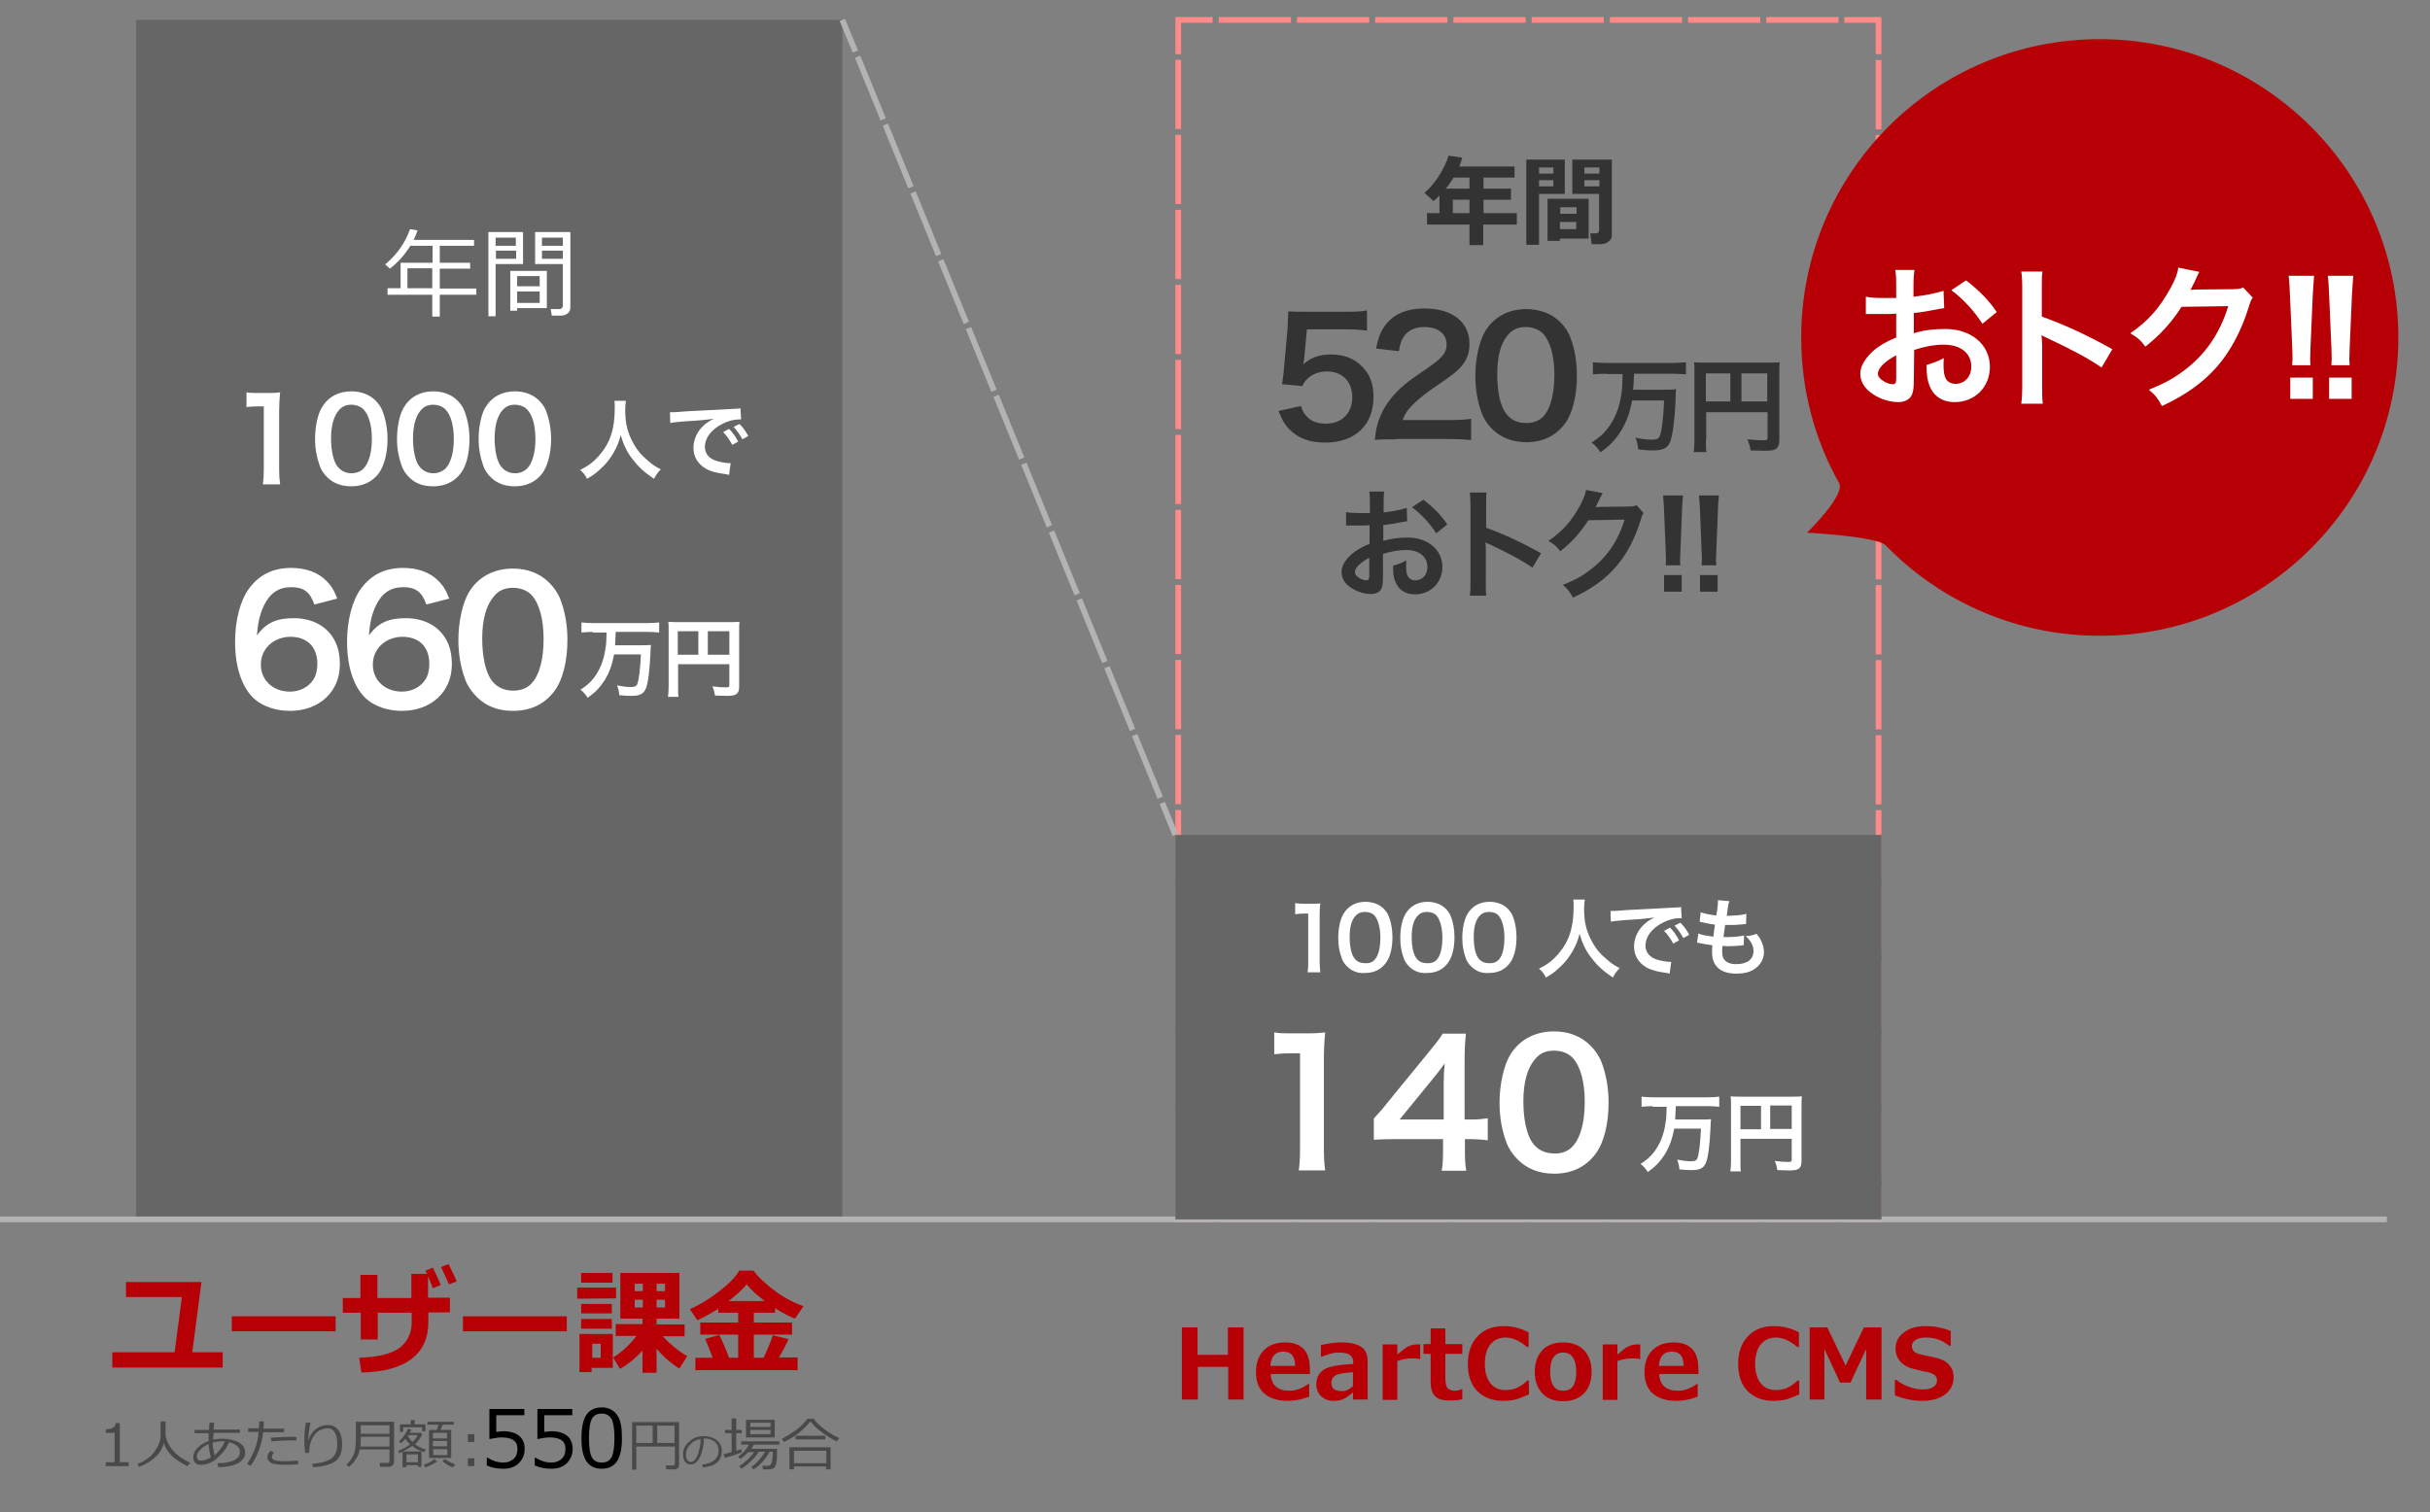 <?xml version="1.0" encoding="utf-8"?>
<!-- Generator: Adobe Illustrator 27.0.1, SVG Export Plug-In . SVG Version: 6.00 Build 0)  -->
<svg version="1.1" id="レイヤー_1" xmlns="http://www.w3.org/2000/svg" xmlns:xlink="http://www.w3.org/1999/xlink" x="0px"
	 y="0px" viewBox="0 0 744.3 463.3" style="enable-background:new 0 0 744.3 463.3;" xml:space="preserve">
<rect x="0" y="0" width="744.3" height="463.3" fill="#808080" stroke="none"/>
<style type="text/css">
	.st0{fill:#B60005;}
	.st1{fill:#494949;}
	.st2{fill:#666666;}
	.st3{fill:none;stroke:#FF8A8A;stroke-width:1.751;stroke-miterlimit:10;}
	.st4{fill:none;stroke:#FF8A8A;stroke-width:1.751;stroke-miterlimit:10;stroke-dasharray:22.116,1.843;}
	.st5{fill:none;stroke:#FF8A8A;stroke-width:1.751;stroke-miterlimit:10;stroke-dasharray:21.215,1.768;}
	.st6{fill:#FFFFFF;}
	.st7{fill:#333333;}
	.st8{fill:none;stroke:#B3B3B3;stroke-width:1.758;stroke-miterlimit:10;}
	.st9{fill:none;stroke:#B3B3B3;stroke-width:1.758;stroke-miterlimit:10;stroke-dasharray:20.719,1.727;}
	.st10{fill:none;}
</style>
<g>
	<path class="st0" d="M68.2,419H34.4v-4.7h19.1l2.2-16.9H38.6v-4.6h23.1l-2.8,21.5h9.3V419z"/>
	<path class="st0" d="M102.8,407.9H71v-4.6h31.8V407.9z"/>
	<path class="st0" d="M131.2,397.6h6.6v4.5h-6.6v3c0,4.9-1.7,8.6-5.2,11.3c-3.5,2.6-8.6,4-15.3,4.1l-0.7-4.5
		c6-0.2,10.2-1.3,12.6-3.2c2.3-1.9,3.5-4.5,3.5-7.6v-3h-10.4v8.2h-5.2v-8.2H105v-4.5h5.4v-7.1h5.2v7.1H126v-7.4h4.8
		c-0.2-0.4-0.4-0.8-0.5-1l2.3-0.9c0.9,1.8,1.7,3.6,2.4,5.3l-2.4,1c-0.3-0.8-0.8-2-1.5-3.7V397.6z M139.9,392.6l-2.4,0.9
		c-0.8-1.9-1.6-3.7-2.4-5.3l2.3-0.9C138.3,389.1,139.1,390.8,139.9,392.6z"/>
	<path class="st0" d="M173.6,407.9h-31.8v-4.6h31.8V407.9z"/>
	<path class="st0" d="M188.7,397.8l-11.9,0.1v-3.4l11.9,0V397.8z M187.7,419.1h-6.5v1.3h-3.7v-11.7h10.2V419.1z M187.6,393H178v-3
		h9.6V393z M187.4,402.4H178v-2.9h9.4V402.4z M187.4,407.1H178v-3h9.4V407.1z M184,416v-4.3h-2.6v4.3H184z M196.9,413.7
		c-2.1,2.3-4.4,4.2-7,5.7l-2.1-3.5c2.5-1.5,4.9-3.7,7.2-6.6h-6.4v-3.6h8.2V404h-6.8v-14h18.1v14h-7v1.8h8.6v3.6h-6.7
		c2.4,2.6,4.9,4.6,7.5,6.1l-2.4,3.8c-2.6-1.6-5-3.7-7-6.1v7.4h-4.3V413.7z M194.4,395.6h2.5v-2.3h-2.5V395.6z M196.9,398.2h-2.5v2.4
		h2.5V398.2z M201.1,395.6h2.6v-2.3h-2.6V395.6z M203.7,398.2h-2.6v2.4h2.6V398.2z"/>
	<path class="st0" d="M218.3,416c-0.9-2.4-1.7-4.3-2.3-5.8l4.3-1.2c1,1.9,2,4.3,3,7h2.8v-7.1h-11.6v-3.7h11.6v-3h-6.1v-1.2
		c-2.1,1.3-4.2,2.5-6.4,3.5l-2.3-3.4c2.8-1.2,5.8-3,8.9-5.4c3.1-2.4,5.2-4.5,6.2-6.4h4.4c0.6,0.9,1.8,2.2,3.7,3.9s3.7,3,5.5,4.1
		c1.8,1.1,3.9,2.1,6.1,2.9l-2.6,3.8c-1.9-0.7-3.9-1.8-6.1-3.2v1.4h-6.5v3h11.7v3.7h-11.7v7.1h3c1.4-3,2.3-5.3,2.8-6.9l4.8,1.2
		c-0.4,1.1-1.4,3-2.9,5.6h5.7v3.9h-31.3V416H218.3z M223.2,398.6h11c-2.4-1.8-4.2-3.5-5.5-5.1C227.3,395.2,225.4,396.9,223.2,398.6z
		"/>
</g>
<g>
	<path class="st0" d="M381,428.8h-4.8v-10h-9.3v10H362v-22.1h4.8v8.4h9.3v-8.4h4.8V428.8z"/>
	<path class="st0" d="M401.2,421h-12c0.2,3.4,2.1,5.1,5.8,5.1c1.9,0,3.8-0.7,5.8-2.1h0.2v3.9c-2.3,0.9-4.5,1.3-6.5,1.3
		c-3.2,0-5.6-0.8-7.3-2.3s-2.5-3.7-2.5-6.5c0-2.8,0.8-5.1,2.4-6.7c1.6-1.6,3.8-2.4,6.5-2.4c5.1,0,7.6,2.7,7.6,8.1V421z M396.7,418.5
		c0-2.9-1.2-4.4-3.6-4.4c-2.5,0-3.8,1.5-4,4.4H396.7z"/>
	<path class="st0" d="M418.9,428.8h-4.5v-2.2c-1.4,1.2-2.5,1.9-3.3,2.2c-0.9,0.3-1.8,0.4-2.7,0.4c-1.5,0-2.7-0.5-3.7-1.4
		s-1.5-2.2-1.5-3.7c0-1.9,0.7-3.4,2.2-4.4c1.4-1,4.5-1.6,9.1-1.8v-0.5c0-1.1-0.4-1.8-1.1-2.3s-1.9-0.7-3.6-0.7c-1.2,0-2.8,0.4-5,1.3
		h-0.2v-3.6c2.3-0.5,4.3-0.8,6.2-0.8c2.9,0,4.9,0.5,6.2,1.4c1.3,0.9,1.9,2.4,1.9,4.4V428.8z M414.4,424.7v-4.3
		c-2.9,0.2-4.8,0.6-5.5,1.1c-0.7,0.5-1.1,1.2-1.1,2.1c0,1,0.3,1.6,0.8,2s1.3,0.6,2.4,0.6C412.2,426.3,413.3,425.7,414.4,424.7z"/>
	<path class="st0" d="M434.9,416.4h-0.1c-0.6-0.2-1.4-0.2-2.4-0.2c-1.6,0-3.1,0.3-4.4,0.8v11.9h-4.5v-17h4.5v3.1
		c1.4-1.2,2.5-2.1,3.4-2.5c0.9-0.4,1.8-0.6,2.6-0.6c0.2,0,0.5,0,1,0V416.4z"/>
	<path class="st0" d="M447.9,428.7c-1.2,0.3-2.5,0.4-3.9,0.4c-2,0-3.5-0.4-4.4-1.3c-0.9-0.9-1.4-2.3-1.4-4.2v-8.8H436v-3h2.2v-4.8
		h4.5v4.8h5.2v3h-5.2v7c0,1.8,0.2,3,0.7,3.5s1.2,0.8,2.3,0.8c0.7,0,1.4-0.2,2.1-0.5h0.1V428.7z"/>
	<path class="st0" d="M468.1,427.3c-1.9,0.8-3.3,1.4-4.4,1.6s-2.1,0.3-3.2,0.3c-3.4,0-6-1-8-3s-2.9-4.8-2.9-8.4c0-3.5,1-6.3,3-8.4
		c2-2.1,4.6-3.1,8-3.1c2.6,0,5.1,0.6,7.6,1.9v4.5h-0.5c-2.3-2-4.5-2.9-6.5-2.9c-2,0-3.5,0.7-4.7,2.1c-1.1,1.4-1.7,3.4-1.7,6
		c0,2.5,0.6,4.5,1.7,5.9s2.7,2.1,4.7,2.1c1,0,2-0.2,3-0.5c1-0.4,2.2-1.1,3.6-2.4h0.5V427.3z"/>
	<path class="st0" d="M478.8,429.3c-2.8,0-4.9-0.8-6.4-2.4c-1.5-1.6-2.3-3.8-2.3-6.6c0-2.8,0.8-5,2.3-6.6c1.5-1.6,3.7-2.4,6.4-2.4
		c2.7,0,4.9,0.8,6.4,2.4c1.5,1.6,2.3,3.8,2.3,6.6c0,2.8-0.8,5-2.3,6.6C483.6,428.5,481.5,429.3,478.8,429.3z M478.8,414.4
		c-2.7,0-4,2-4,5.9c0,3.9,1.4,5.8,4.1,5.8c2.6,0,3.9-1.9,3.9-5.8C482.8,416.4,481.4,414.4,478.8,414.4z"/>
	<path class="st0" d="M502.3,416.4h-0.1c-0.6-0.2-1.4-0.2-2.4-0.2c-1.6,0-3.1,0.3-4.4,0.8v11.9h-4.5v-17h4.5v3.1
		c1.4-1.2,2.5-2.1,3.4-2.5c0.9-0.4,1.8-0.6,2.6-0.6c0.2,0,0.5,0,1,0V416.4z"/>
	<path class="st0" d="M520.2,421h-12c0.2,3.4,2.1,5.1,5.8,5.1c1.9,0,3.8-0.7,5.8-2.1h0.2v3.9c-2.3,0.9-4.5,1.3-6.5,1.3
		c-3.2,0-5.6-0.8-7.3-2.3s-2.5-3.7-2.5-6.5c0-2.8,0.8-5.1,2.4-6.7c1.6-1.6,3.8-2.4,6.5-2.4c5.1,0,7.6,2.7,7.6,8.1V421z M515.7,418.5
		c0-2.9-1.2-4.4-3.6-4.4c-2.5,0-3.8,1.5-4,4.4H515.7z"/>
	<path class="st0" d="M550.9,427.3c-1.9,0.8-3.3,1.4-4.4,1.6s-2.1,0.3-3.2,0.3c-3.4,0-6-1-8-3s-2.9-4.8-2.9-8.4c0-3.5,1-6.3,3-8.4
		c2-2.1,4.6-3.1,8-3.1c2.6,0,5.1,0.6,7.6,1.9v4.5h-0.5c-2.3-2-4.5-2.9-6.5-2.9c-2,0-3.5,0.7-4.7,2.1c-1.1,1.4-1.7,3.4-1.7,6
		c0,2.5,0.6,4.5,1.7,5.9s2.7,2.1,4.7,2.1c1,0,2-0.2,3-0.5c1-0.4,2.2-1.1,3.6-2.4h0.5V427.3z"/>
	<path class="st0" d="M576.4,428.8h-4.8v-15.5l-4.8,10.3h-3.2l-4.8-10.3v15.5h-4.5v-22.1h5.4l5.6,11.7l5.6-11.7h5.4V428.8z"/>
	<path class="st0" d="M580.4,427.5v-4.7h0.5c1.1,0.9,2.4,1.6,3.8,2.1c1.4,0.5,2.8,0.8,4.1,0.8c1.4,0,2.5-0.2,3.3-0.7s1.2-1.2,1.2-2
		c0-0.7-0.2-1.2-0.6-1.6c-0.4-0.4-1.1-0.7-2.2-1c-0.8-0.1-2.1-0.4-4-0.9c-1.9-0.4-3.4-1.2-4.4-2.3c-1-1.1-1.5-2.5-1.5-4.1
		c0-2,0.9-3.6,2.6-4.9s3.9-1.9,6.6-1.9c2.7,0,5.3,0.5,7.7,1.5v4.5h-0.5c-2.1-1.7-4.4-2.5-7.1-2.5c-1.3,0-2.3,0.2-3.1,0.7
		s-1.2,1.1-1.2,1.9c0,0.7,0.2,1.2,0.7,1.7s1.3,0.7,2.4,1c1.1,0.2,2.4,0.5,3.8,0.8c1.4,0.3,2.4,0.7,3.1,1.1s1.2,0.9,1.6,1.4
		c0.4,0.5,0.7,1,0.9,1.6c0.2,0.6,0.3,1.3,0.3,2c0,2.1-0.9,3.9-2.6,5.2s-4.1,2-7,2C585.9,429.2,583.1,428.6,580.4,427.5z"/>
</g>
<g>
	<path class="st1" d="M39.4,449.2h-7V448h2.7v-9h-2.7v-1.1c1.1,0,1.8-0.2,2.3-0.5c0.5-0.3,0.7-0.8,0.8-1.4h1.2v12h2.7V449.2z"/>
	<path class="st1" d="M50.2,442.1c-0.5,1.8-1.4,3.3-2.8,4.5s-3,2.2-4.8,2.8l-0.5-0.9c2.4-0.9,4.2-2.2,5.3-3.9
		c1.2-1.6,1.8-3.3,1.8-4.9v-4.2h1.5v4.3c0.2,1.2,0.7,2.4,1.5,3.6c0.8,1.2,1.9,2.3,3.1,3.1s2.3,1.4,3,1.7l-0.9,1
		c-1.9-0.9-3.5-2-4.8-3.2C51.5,444.9,50.6,443.5,50.2,442.1z"/>
	<path class="st1" d="M66.8,449.3l-0.2-1c2.2,0,3.9-0.3,5.1-0.9c1.2-0.6,1.8-1.5,1.8-2.6c0-0.7-0.3-1.3-0.9-1.8
		c-0.6-0.5-1.4-0.9-2.4-1.1c-0.8,1.8-2,3.4-3.6,4.8c-1.6,1.4-3.3,2.1-5,2.1c-0.8,0-1.4-0.2-1.8-0.6c-0.4-0.4-0.6-1-0.6-1.7
		c0-1,0.4-2,1.3-2.9c0.9-0.9,2-1.6,3.4-2.1c0-0.4,0-0.8,0-1.2c0-0.4,0-0.8,0-1.2h-4.3v-1h4.4c0.1-0.8,0.1-1.5,0.2-2.2l1.4,0
		c-0.1,0.6-0.1,1.3-0.2,2.1h8.1v1h-8.1c0,0.6-0.1,1.2-0.1,1.7l0,0.4c0.9-0.2,1.8-0.3,2.8-0.3c2,0,3.7,0.4,5,1.1c1.3,0.7,2,1.8,2,3.1
		c0,1.4-0.7,2.5-2.2,3.3c-1.5,0.8-3.4,1.2-5.6,1.2H66.8z M63.9,442.4c-0.9,0.4-1.8,1-2.5,1.7c-0.7,0.7-1.1,1.4-1.1,2
		c0,1,0.4,1.4,1.3,1.4c0.9,0,1.9-0.3,3-1C64.3,445.5,64,444.1,63.9,442.4z M68.9,441.6c-0.3,0-0.6,0-0.9,0c-1,0-1.9,0.1-2.9,0.4
		c0.1,1.4,0.3,2.7,0.6,3.9C67,444.8,68.1,443.4,68.9,441.6z"/>
	<path class="st1" d="M80.8,435.6c0,0.6,0,1.3-0.1,2.1h6.3v1.1h-6.4c-0.2,2-0.7,4.1-1.5,6c-0.8,2-1.6,3.4-2.4,4.3l-1-0.6
		c0.8-1.1,1.6-2.6,2.3-4.4c0.7-1.8,1.1-3.6,1.2-5.4h-3.2v-1.1h3.3c0-0.7,0.1-1.4,0.1-2.1H80.8z M91.3,448.6
		c-0.9,0.1-2.2,0.2-3.8,0.2c-1.3,0-2.4-0.1-3.1-0.2c-0.8-0.1-1.4-0.3-1.8-0.7c-0.4-0.4-0.7-0.8-0.7-1.3c0-0.8,0.3-1.5,1-2.1l1,0.5
		c-0.4,0.5-0.6,1-0.6,1.5c0,0.3,0.2,0.6,0.6,0.8c0.4,0.2,1.5,0.4,3.4,0.4c1.4,0,2.7-0.1,4-0.2L91.3,448.6z M90.8,440.3l0,1
		c-0.3,0-0.5,0-0.8,0c-2.1,0-4.4,0.1-6.9,0.3l-0.1-1.1c2.3-0.2,4.5-0.3,6.8-0.3C90.2,440.3,90.5,440.3,90.8,440.3z"/>
	<path class="st1" d="M95.9,449.5l-0.3-1c2.5-0.2,4.4-0.7,5.7-1.5c1.3-0.8,2-2.4,2-4.6c0-1.6-0.3-2.8-0.8-3.6
		c-0.5-0.8-1.2-1.2-2.1-1.2c-0.8,0-1.7,0.3-2.6,0.7c-0.9,0.5-1.6,1.3-2.2,2.5c-0.6,1.2-0.9,2.6-0.9,4.3l-1.2,0.1
		c-0.2-1.2-0.3-2.6-0.3-4.1c0-1.9,0.2-3.7,0.5-5.3l1.4,0.1c-0.4,1.9-0.6,3.7-0.7,5.3h0.1c0.4-1.4,1.2-2.6,2.3-3.4s2.3-1.2,3.6-1.2
		c1.3,0,2.4,0.5,3.2,1.5c0.8,1,1.2,2.5,1.2,4.4c0,2.5-0.7,4.2-2.2,5.3C101,448.8,98.8,449.4,95.9,449.5z"/>
	<path class="st1" d="M119.1,449.4h-2.7l-0.1-1.2h2.3c0.5,0,0.7-0.2,0.7-0.6v-3.5h-9.1c-0.4,2-1.5,3.8-3.3,5.3l-0.8-0.7
		c0.9-0.7,1.6-1.7,2.1-2.8c0.6-1.2,0.8-2.7,0.8-4.7v-5.6h11.7v12.4c0,0.4-0.2,0.7-0.5,1S119.5,449.4,119.1,449.4z M119.3,443.1v-2.9
		h-8.8v0.9c0,0.8,0,1.5-0.1,2.1H119.3z M119.3,439.3v-2.6h-8.8v2.6H119.3z"/>
	<path class="st1" d="M128,448.9h-3.5v0.6h-1.2v-4.7c-0.4,0.2-0.7,0.3-0.9,0.4l-0.5-0.7c1.5-0.5,2.7-1.2,3.7-2
		c-0.6-0.5-1.1-1.1-1.4-1.7c-0.5,0.6-0.9,1-1.4,1.4l-0.6-0.6c1.4-1.3,2.3-2.6,2.7-3.8l1.1,0.2c-0.1,0.3-0.3,0.6-0.5,1h3.4l0.4,0.4
		c-0.4,1.1-1.2,2.2-2.2,3.1c1,0.7,2.1,1.3,3.4,1.6l-0.6,0.8c-1.4-0.4-2.6-1-3.6-1.9c-0.8,0.6-1.9,1.2-3,1.7h5.8v4.7H128V448.9z
		 M129.3,438.6v-1.3h-5.8v1.4h-1v-2.3h3.3v-1.3h1.2v1.3h3.3v2.1H129.3z M124.5,448h3.5v-2.4h-3.5V448z M126.4,441.8
		c0.7-0.7,1.2-1.4,1.5-2.1H125l-0.1,0.2C125.2,440.5,125.7,441.2,126.4,441.8z M130.3,449.6l-0.5-0.8c1.2-0.4,2.3-1,3.3-1.8l0.8,0.8
		C132.8,448.5,131.6,449.1,130.3,449.6z M131.4,446.7v-8.6h2.4l0.5-1.6h-3.4v-0.9h8.1v0.9h-3.4l-0.7,1.6h3.3v8.6H131.4z
		 M132.6,440.7h4.3V439h-4.3V440.7z M132.6,443.1h4.3v-1.6h-4.3V443.1z M137,444h-4.3v1.8h4.3V444z M138.7,449.6
		c-0.9-0.3-1.9-0.9-3.2-1.9l0.8-0.7c0.8,0.6,1.8,1.2,3.2,1.7L138.7,449.6z"/>
	<path class="st1" d="M145.3,441.8h-2v-2.4h2V441.8z M145.3,449.2h-2v-2.4h2V449.2z"/>
	<path d="M149.1,449v-2.4h0.2c1.6,1,3.2,1.5,4.9,1.5c1.3,0,2.3-0.4,3.1-1.1c0.8-0.7,1.2-1.8,1.2-3.1c0-2.4-1.6-3.5-4.9-3.5
		c-0.9,0-2.2,0.2-3.7,0.5v-9.2h10.7v1.9H152v5.1c1.1-0.1,1.8-0.2,2.1-0.2c2.1,0,3.8,0.5,4.9,1.4s1.7,2.3,1.7,4
		c0,1.8-0.6,3.2-1.8,4.4s-2.8,1.7-4.7,1.7C152.3,450,150.6,449.7,149.1,449z"/>
	<path d="M163.8,449v-2.4h0.2c1.6,1,3.2,1.5,4.9,1.5c1.3,0,2.3-0.4,3.1-1.1c0.8-0.7,1.2-1.8,1.2-3.1c0-2.4-1.6-3.5-4.9-3.5
		c-0.9,0-2.2,0.2-3.7,0.5v-9.2h10.7v1.9h-8.6v5.1c1.1-0.1,1.8-0.2,2.1-0.2c2.1,0,3.8,0.5,4.9,1.4s1.7,2.3,1.7,4
		c0,1.8-0.6,3.2-1.8,4.4s-2.8,1.7-4.7,1.7C167.1,450,165.4,449.7,163.8,449z"/>
	<path d="M184.3,450c-2.1,0-3.7-0.8-4.7-2.3c-1-1.5-1.5-3.9-1.5-7.1c0-3.2,0.5-5.6,1.5-7.1c1-1.5,2.6-2.3,4.7-2.3
		c2.1,0,3.6,0.8,4.7,2.3s1.5,3.9,1.5,7.1c0,3.2-0.5,5.6-1.5,7.1S186.4,450,184.3,450z M184.3,433.1c-1.4,0-2.4,0.5-3,1.6
		c-0.6,1.1-0.9,3.1-0.9,5.9c0,2.9,0.3,4.8,0.9,5.9c0.6,1.1,1.6,1.6,3,1.6c1.4,0,2.4-0.5,3-1.6c0.6-1.1,0.9-3.1,0.9-5.9
		c0-2.8-0.3-4.8-0.9-5.9C186.6,433.6,185.6,433.1,184.3,433.1z"/>
	<path class="st1" d="M206.5,443.2h-11.6v7.1h-1.3v-14.6h14.4v13.1c0,0.4-0.1,0.8-0.4,1c-0.3,0.3-0.7,0.4-1.1,0.4h-2.4l-0.2-1.2h2.1
		c0.5,0,0.7-0.2,0.7-0.7V443.2z M194.9,442.1h5v-5.3h-5V442.1z M201.3,442.1h5.3v-5.3h-5.3V442.1z"/>
	<path class="st1" d="M215.3,449.6l-0.2-0.9c1.4-0.1,2.5-0.5,3.5-1.2c1-0.7,1.5-1.7,1.5-3c0-1.2-0.4-2.1-1.2-2.8
		c-0.8-0.6-1.9-1-3.3-1c0,2.3-0.5,4.2-1.2,5.7s-1.7,2.3-2.9,2.3c-0.7,0-1.3-0.3-1.7-0.9c-0.4-0.6-0.6-1.4-0.6-2.2
		c0-1.5,0.6-2.8,1.9-3.9c1.3-1.2,2.7-1.7,4.4-1.7c1.6,0,2.9,0.4,4,1.2c1,0.8,1.6,1.9,1.6,3.3c0,1.6-0.5,2.8-1.6,3.7
		S217,449.4,215.3,449.6z M214.6,440.9c-1.2,0.2-2.3,0.7-3.2,1.7c-0.9,0.9-1.3,2-1.3,3.1c0,0.6,0.1,1.1,0.4,1.6
		c0.3,0.4,0.6,0.6,1.1,0.6c0.8,0,1.5-0.7,2.1-2.2C214.2,444.2,214.6,442.6,214.6,440.9z"/>
	<path class="st1" d="M222,446.7l-0.4-1.2c0.6-0.1,1.4-0.3,2.5-0.6v-5.8h-2v-1h2v-3.5h1.4v3.5h1.7v1h-1.7v5.4
		c0.7-0.2,1.2-0.4,1.6-0.5l0.1,0.9C226.6,445.3,224.8,445.9,222,446.7z M227.1,450l-0.7-0.8c1.9-1.2,3.4-2.6,4.6-4.3h-1.8
		c-0.7,0.8-1.6,1.5-2.5,2.1l-0.6-0.7c1.5-1.1,2.6-2.3,3.3-3.7H227v-1h11.7v1h-7.8c-0.2,0.5-0.5,0.9-0.8,1.3h7.9v0.6
		c0,1.4,0,2.4-0.1,3c-0.1,0.8-0.3,1.4-0.5,1.8c-0.1,0.2-0.3,0.5-0.6,0.6s-0.6,0.3-1,0.3c-0.1,0-0.8,0-2.1,0l-0.2-1.1h1.5
		c0.4,0,0.7-0.1,0.9-0.3c0.3-0.2,0.5-0.6,0.6-1.3s0.2-1.5,0.2-2.5v-0.2h-1c-1.2,2.3-2.8,4.1-4.9,5.4l-0.7-0.7
		c1.8-1.3,3.2-2.9,4.2-4.7h-1.9c-0.6,1-1.4,2-2.4,2.9C229,448.7,228,449.4,227.1,450z M228.5,440.4v-5.4h8.8v5.4H228.5z
		 M229.8,437.2h6.2v-1.3h-6.2V437.2z M236,438.1h-6.2v1.3h6.2V438.1z"/>
	<path class="st1" d="M256.3,441.6c-1.2-0.5-2.6-1.4-4.2-2.5s-2.9-2.4-3.9-3.6c-0.8,1.1-2,2.3-3.5,3.5c-1.5,1.2-3.1,2.1-4.6,2.8
		l-0.6-1c1.5-0.7,3-1.7,4.5-2.8s2.5-2.3,3.3-3.3h1.9c0.9,1.2,2.2,2.4,3.7,3.5c1.5,1.1,3,1.9,4.2,2.4L256.3,441.6z M253.1,449.3h-9.9
		v0.9h-1.4v-6.8h12.6v6.8h-1.4V449.3z M243.2,448.3h9.9v-3.8h-9.9V448.3z M252.8,441h-9.1v-1.1h9.1V441z"/>
</g>
<rect x="41.7" y="6.1" class="st2" width="216.3" height="367.5"/>
<g>
	<g>
		<polyline class="st3" points="575.4,363.1 575.4,373.6 564.9,373.6 		"/>
		<line class="st4" x1="563.1" y1="373.6" x2="372.3" y2="373.6"/>
		<polyline class="st3" points="371.4,373.6 360.9,373.6 360.9,363.1 		"/>
		<line class="st5" x1="360.9" y1="361.3" x2="360.9" y2="17.5"/>
		<polyline class="st3" points="360.9,16.6 360.9,6.1 371.4,6.1 		"/>
		<line class="st4" x1="373.3" y1="6.1" x2="564" y2="6.1"/>
		<polyline class="st3" points="564.9,6.1 575.4,6.1 575.4,16.6 		"/>
		<line class="st5" x1="575.4" y1="18.4" x2="575.4" y2="362.2"/>
	</g>
</g>
<g>
	<path class="st6" d="M80.5,148.5c0.2-1.4,0.3-2.7,0.3-4.6v-19.4h-1.7c-1.3,0-2.3,0.1-3.6,0.2v-4.5c1.1,0.2,1.9,0.2,3.5,0.2h3.2
		c1.8,0,2.3,0,3.6-0.2c-0.2,2.1-0.3,3.7-0.3,5.8v17.8c0,1.9,0.1,3.1,0.3,4.6H80.5z"/>
	<path class="st6" d="M100.2,146.2c-1.1-1.1-1.9-2.3-2.3-3.6c-0.9-2.5-1.4-5.2-1.4-8.1c0-3.7,0.8-7.6,2.1-9.7c1.9-3.2,5.1-4.9,9-4.9
		c3,0,5.6,1,7.4,2.8c1.1,1.1,1.9,2.3,2.3,3.6c0.9,2.5,1.4,5.3,1.4,8.2c0,4.3-1,8.1-2.6,10.4c-2,2.7-4.9,4.1-8.5,4.1
		C104.6,149,102.1,148.1,100.2,146.2z M111.4,143.5c1.6-1.7,2.5-4.9,2.5-9c0-4.1-0.9-7.3-2.5-9c-0.8-0.9-2.3-1.5-3.8-1.5
		c-1.7,0-2.9,0.6-3.9,1.8c-1.5,1.8-2.3,4.7-2.3,8.5c0,3.7,0.7,6.8,1.8,8.4c1.1,1.5,2.6,2.3,4.5,2.3
		C109.2,145,110.6,144.4,111.4,143.5z"/>
	<path class="st6" d="M125.3,146.2c-1.1-1.1-1.9-2.3-2.3-3.6c-0.9-2.5-1.4-5.2-1.4-8.1c0-3.7,0.8-7.6,2.1-9.7c1.9-3.2,5.1-4.9,9-4.9
		c3,0,5.6,1,7.4,2.8c1.1,1.1,1.9,2.3,2.3,3.6c0.9,2.5,1.4,5.3,1.4,8.2c0,4.3-0.9,8.1-2.6,10.4c-2,2.7-4.9,4.1-8.5,4.1
		C129.6,149,127.1,148.1,125.3,146.2z M136.5,143.5c1.6-1.7,2.5-4.9,2.5-9c0-4.1-0.9-7.3-2.5-9c-0.8-0.9-2.3-1.5-3.8-1.5
		c-1.7,0-2.9,0.6-3.9,1.8c-1.5,1.8-2.3,4.7-2.3,8.5c0,3.7,0.7,6.8,1.8,8.4c1.1,1.5,2.6,2.3,4.5,2.3
		C134.2,145,135.6,144.4,136.5,143.5z"/>
	<path class="st6" d="M150.3,146.2c-1.1-1.1-1.9-2.3-2.3-3.6c-0.9-2.5-1.4-5.2-1.4-8.1c0-3.7,0.8-7.6,2.1-9.7c1.9-3.2,5.1-4.9,9-4.9
		c3,0,5.6,1,7.4,2.8c1.1,1.1,1.9,2.3,2.3,3.6c0.9,2.5,1.4,5.3,1.4,8.2c0,4.3-1,8.1-2.6,10.4c-2,2.7-4.9,4.1-8.5,4.1
		C154.7,149,152.2,148.1,150.3,146.2z M161.5,143.5c1.6-1.7,2.5-4.9,2.5-9c0-4.1-0.9-7.3-2.5-9c-0.8-0.9-2.3-1.5-3.8-1.5
		c-1.7,0-2.9,0.6-3.9,1.8c-1.5,1.8-2.3,4.7-2.3,8.5c0,3.7,0.7,6.8,1.8,8.4c1.1,1.5,2.6,2.3,4.5,2.3
		C159.3,145,160.6,144.4,161.5,143.5z"/>
	<path class="st6" d="M191.7,122.9c-0.1,0.4-0.2,1.8-0.2,2.7c0,4.2,0.7,7,2.6,10.4c1.1,2,2.3,3.4,4.2,5c1.6,1.4,2.3,1.9,4.1,2.8
		c-1,1-1.4,1.7-2.1,2.9c-3.2-2.2-4.8-3.7-6.7-6.2c-1.6-2.1-2.6-4.2-3.5-7.2c-0.5,2.1-1,3.3-2.1,5.3c-1.1,1.9-2.2,3.4-4.1,5.1
		c-1.4,1.3-2.2,1.9-4.1,3c-0.6-1.2-1.1-1.9-2.1-2.7c2.7-1.4,4.1-2.5,5.8-4.4c3.4-3.9,4.8-8.2,4.8-14.6c0-1,0-1.5-0.1-2.2H191.7z"/>
	<path class="st6" d="M205.2,126.3c0.6,0,0.9,0,1,0c0.5,0,0.5,0,4.4-0.3c1.9-0.1,6.4-0.3,13.5-0.7c2.2-0.1,2.3-0.1,2.7-0.2l0.2,3.4
		c-0.3,0-0.3,0-0.6,0c-1.6,0-3.5,0.5-5.2,1.4c-3.4,1.7-5.3,4.4-5.3,7c0,2.1,1.3,3.6,3.5,4.3c1.3,0.4,3,0.7,3.9,0.7c0,0,0.3,0,0.5,0
		l-0.5,3.6c-0.3-0.1-0.4-0.1-0.9-0.2c-2.9-0.4-4.6-0.8-6.2-1.7c-2.4-1.4-3.8-3.6-3.8-6.4c0-2.2,0.9-4.5,2.5-6.2c1-1.1,2-1.8,3.7-2.7
		c-2.1,0.3-3.8,0.5-8.9,0.8c-2.3,0.2-3.6,0.3-4.4,0.5L205.2,126.3z M223.3,131.4c1.2,1.2,1.9,2.2,2.8,3.9l-1.8,1
		c-0.9-1.6-1.6-2.7-2.8-3.9L223.3,131.4z M227.4,134.6c-0.8-1.5-1.7-2.7-2.7-3.8l1.8-0.9c1.2,1.2,1.9,2.2,2.7,3.7L227.4,134.6z"/>
	<path class="st6" d="M96.3,185.2c-1.4-3.9-3.3-5.3-7.1-5.3s-6.5,1.8-8.3,5.5c-1.3,2.7-1.9,5.3-2.2,9.3c2.8-3.9,6-5.3,11.3-5.3
		c5.4,0,9.9,2.3,12.2,6.3c1.3,2.1,1.9,4.8,1.9,7.9c0,8.3-6.3,14.2-15.3,14.2c-4.2,0-8.1-1.3-10.7-3.5c-3.9-3.4-6.1-9.7-6.1-17.7
		c0-6.5,1.6-12.7,4.3-16.3c3.1-4.2,7.3-6.3,12.9-6.3c4.5,0,8.3,1.4,10.8,4c1.4,1.4,2.2,2.6,3.3,5.4L96.3,185.2z M79.9,203.6
		c0,4.8,3.7,8.3,8.9,8.3c3.1,0,5.7-1.4,7.2-3.7c0.8-1.2,1.2-3,1.2-4.8c0-5.2-3.1-8.3-8.3-8.3C83.7,195.2,79.9,198.8,79.9,203.6z"/>
	<path class="st6" d="M130.6,185.2c-1.4-3.9-3.3-5.3-7.1-5.3s-6.5,1.8-8.3,5.5c-1.3,2.7-1.9,5.3-2.2,9.3c2.8-3.9,6-5.3,11.3-5.3
		c5.4,0,9.9,2.3,12.2,6.3c1.3,2.1,1.9,4.8,1.9,7.9c0,8.3-6.3,14.2-15.3,14.2c-4.2,0-8.1-1.3-10.7-3.5c-3.9-3.4-6.1-9.7-6.1-17.7
		c0-6.5,1.6-12.7,4.3-16.3c3.1-4.2,7.3-6.3,12.9-6.3c4.5,0,8.3,1.4,10.8,4c1.4,1.4,2.2,2.6,3.3,5.4L130.6,185.2z M114.2,203.6
		c0,4.8,3.7,8.3,8.9,8.3c3.1,0,5.7-1.4,7.2-3.7c0.8-1.2,1.2-3,1.2-4.8c0-5.2-3.1-8.3-8.3-8.3C118,195.2,114.2,198.8,114.2,203.6z"/>
	<path class="st6" d="M146,213.5c-1.6-1.6-2.8-3.4-3.5-5.3c-1.4-3.7-2.1-7.9-2.1-12.1c0-5.6,1.3-11.4,3.2-14.6
		c2.8-4.7,7.6-7.3,13.5-7.3c4.5,0,8.3,1.5,11.1,4.3c1.6,1.6,2.8,3.4,3.5,5.3c1.4,3.7,2.1,7.9,2.1,12.2c0,6.5-1.4,12.2-3.9,15.6
		c-3,4.1-7.3,6.2-12.8,6.2C152.5,217.8,148.8,216.3,146,213.5z M162.8,209.4c2.4-2.5,3.7-7.4,3.7-13.6c0-6.1-1.3-10.9-3.7-13.5
		c-1.3-1.4-3.4-2.2-5.7-2.2c-2.5,0-4.4,0.8-5.9,2.7c-2.3,2.7-3.5,7.1-3.5,12.8c0,5.5,1,10.1,2.7,12.6c1.6,2.3,3.9,3.4,6.8,3.4
		C159.4,211.6,161.5,210.9,162.8,209.4z"/>
	<path class="st6" d="M181.5,193.6c-1.2,0-2.3,0.1-3.4,0.2v-3.1c1,0.1,2.1,0.2,3.4,0.2h17c1.3,0,2.3-0.1,3.4-0.2v3.1
		c-1-0.1-2.2-0.2-3.4-0.2h-9.9c-0.1,2.1-0.1,2.6-0.2,4.1h7.6c1.6,0,2.6,0,3.4-0.1c-0.1,0.6-0.1,0.6-0.2,3c-0.2,4.6-0.7,8.8-1.4,10.4
		c-0.7,1.6-1.8,2.2-4.4,2.2c-0.9,0-1.4,0-3.7-0.2c-0.1-1.2-0.3-2-0.7-3c1.5,0.3,3.1,0.5,4.1,0.5c1.3,0,1.8-0.2,2.1-0.9
		c0.5-1.3,0.9-4.5,1.1-9.1h-8.2c-0.6,3.1-1.4,5.5-2.9,7.9c-1.4,2.2-2.8,3.7-5.2,5.4c-0.6-1-1.3-1.8-2.2-2.5c1.9-1.2,2.9-2.1,4.1-3.6
		c1.8-2.4,3-5.2,3.5-8.7c0.3-1.7,0.3-2,0.4-5.2H181.5z"/>
	<path class="st6" d="M207.7,210.4c0,1.7,0,2.5,0.1,3.1h-3.2c0.1-0.8,0.2-1.8,0.2-3.2v-17.3c0-1.1,0-1.8-0.1-2.5
		c0.8,0.1,1.5,0.1,2.9,0.1h16c1.5,0,2.2,0,2.9-0.1c-0.1,0.8-0.1,1.5-0.1,2.9v16.9c0,1.3-0.3,2.1-1.1,2.5c-0.5,0.3-1.3,0.4-2.8,0.4
		c-1,0-2.5-0.1-3.5-0.1c-0.2-1-0.3-1.8-0.8-2.8c1.7,0.2,3.1,0.3,4,0.3c1,0,1.2-0.1,1.2-0.7v-6.4h-15.7V210.4z M213.9,193.4h-6.3v7.2
		h6.3V193.4z M223.4,200.6v-7.2h-6.6v7.2H223.4z"/>
</g>
<g>
	<path class="st7" d="M398.5,124.4c0.4,1.4,0.8,2.1,1.5,2.9c1.4,1.7,3.4,2.5,6.1,2.5c4.9,0,8.1-3.2,8.1-8.1c0-4.8-3.1-7.9-7.7-7.9
		c-2.4,0-4.6,0.8-6.1,2.3c-0.7,0.7-1,1.1-1.5,2.2l-6.2-0.6c0.5-3.5,0.5-3.7,0.6-5.1l1.1-12.2c0-0.9,0.1-2.6,0.2-5
		c1.5,0.1,2.6,0.1,5.2,0.1h12.1c3.4,0,4.6,0,6.8-0.4v6.2c-2.2-0.3-4.1-0.4-6.8-0.4h-11.6l-0.8,8.6c0,0.4-0.1,1.1-0.3,2.1
		c2.4-2.1,5-3,8.4-3c4,0,7.2,1.2,9.6,3.7c2.4,2.4,3.5,5.3,3.5,9.3c0,8.7-5.7,14-14.8,14c-4.9,0-8.5-1.4-11.2-4.3
		c-1.3-1.4-2-2.6-3.1-5.4L398.5,124.4z"/>
	<path class="st7" d="M427.5,134.6c-3.8,0-4.6,0-6.4,0.2c0.3-2.8,0.6-4.5,1.3-6.3c1.3-3.6,3.5-6.7,6.7-9.7c1.7-1.5,3.2-2.7,8.1-6
		c4.5-3.1,5.9-4.7,5.9-7.2c0-3.3-2.6-5.4-6.8-5.4c-2.9,0-5,1-6.3,2.9c-0.8,1.2-1.2,2.3-1.5,4.5l-7-0.8c0.7-3.7,1.6-5.8,3.4-7.9
		c2.5-2.9,6.4-4.4,11.3-4.4c8.6,0,13.9,4.1,13.9,10.9c0,3.2-1.1,5.6-3.5,7.9c-1.4,1.3-1.9,1.7-8.3,6.1c-2.2,1.5-4.6,3.6-5.9,4.9
		c-1.5,1.6-2.1,2.6-2.8,4.4h13.8c3.1,0,5.6-0.1,7.2-0.4v6.5c-2.3-0.2-4.3-0.3-7.4-0.3H427.5z"/>
	<path class="st7" d="M457,131.4c-1.5-1.5-2.6-3.2-3.2-5c-1.3-3.5-1.9-7.3-1.9-11.3c0-5.2,1.2-10.6,3-13.6c2.7-4.4,7.1-6.8,12.6-6.8
		c4.2,0,7.8,1.4,10.4,4c1.5,1.5,2.6,3.2,3.2,5c1.3,3.4,1.9,7.4,1.9,11.4c0,6.1-1.3,11.4-3.6,14.6c-2.8,3.8-6.8,5.8-12,5.8
		C463.1,135.4,459.6,134,457,131.4z M472.7,127.6c2.2-2.3,3.4-6.9,3.4-12.7c0-5.7-1.2-10.2-3.4-12.6c-1.2-1.3-3.2-2.1-5.4-2.1
		c-2.4,0-4.1,0.8-5.5,2.5c-2.2,2.6-3.2,6.6-3.2,12c0,5.2,0.9,9.5,2.5,11.7c1.5,2.2,3.6,3.2,6.3,3.2
		C469.5,129.7,471.5,128.9,472.7,127.6z"/>
	<path class="st7" d="M492,114.5c-1.5,0-2.8,0.1-4.1,0.2V111c1.2,0.1,2.5,0.2,4.1,0.2h20.3c1.5,0,2.8-0.1,4.1-0.2v3.7
		c-1.2-0.1-2.6-0.2-4-0.2h-11.9c-0.1,2.5-0.1,3.2-0.3,4.9h9.1c1.9,0,3.1,0,4.1-0.2c-0.1,0.7-0.1,0.8-0.2,3.6
		c-0.2,5.6-0.9,10.6-1.6,12.5c-0.8,2-2.2,2.7-5.3,2.7c-1,0-1.7,0-4.5-0.3c-0.2-1.4-0.3-2.3-0.9-3.6c1.8,0.4,3.7,0.6,5,0.6
		c1.6,0,2.1-0.3,2.5-1.1c0.6-1.6,1.1-5.4,1.3-10.9h-9.8c-0.7,3.8-1.7,6.6-3.5,9.5c-1.7,2.7-3.4,4.4-6.2,6.4c-0.7-1.2-1.5-2.1-2.7-3
		c2.3-1.5,3.5-2.5,4.9-4.3c2.2-2.9,3.6-6.2,4.2-10.4c0.3-2.1,0.3-2.4,0.4-6.3H492z"/>
	<path class="st7" d="M522.5,134.8c0,2,0,2.9,0.2,3.7h-3.9c0.1-1,0.2-2.2,0.2-3.8v-20.7c0-1.3,0-2.1-0.1-3c1,0.1,1.8,0.1,3.5,0.1
		h19.2c1.7,0,2.7,0,3.5-0.1c-0.1,0.9-0.1,1.7-0.1,3.4v20.3c0,1.6-0.4,2.5-1.3,3c-0.6,0.3-1.6,0.4-3.3,0.4c-1.2,0-3-0.1-4.2-0.1
		c-0.2-1.2-0.4-2.1-1-3.4c2.1,0.2,3.7,0.3,4.8,0.3c1.2,0,1.4-0.1,1.4-0.9v-7.7h-18.8V134.8z M530,114.4h-7.5v8.6h7.5V114.4z
		 M541.3,123v-8.6h-7.9v8.6H541.3z"/>
</g>
<g>
	<g>
		<line class="st8" x1="258" y1="6.1" x2="262" y2="15.8"/>
		<line class="st9" x1="262.7" y1="17.4" x2="355.7" y2="245.2"/>
		<line class="st8" x1="356" y1="246" x2="360" y2="255.8"/>
	</g>
</g>
<line class="st8" x1="-4" y1="373.6" x2="731.1" y2="373.6"/>
<rect x="360" y="255.8" class="st2" width="216.3" height="117.8"/>
<g>
	<path class="st6" d="M400.5,297.8c0.2-1,0.2-2.1,0.2-3.4v-14.5h-1.3c-1,0-1.7,0.1-2.7,0.2v-3.4c0.8,0.1,1.4,0.2,2.6,0.2h2.4
		c1.3,0,1.7,0,2.7-0.1c-0.2,1.6-0.2,2.8-0.2,4.4v13.3c0,1.4,0.1,2.3,0.2,3.4H400.5z"/>
	<path class="st6" d="M412.6,296.1c-0.8-0.8-1.4-1.7-1.7-2.7c-0.7-1.9-1-3.9-1-6.1c0-2.8,0.6-5.7,1.6-7.3c1.4-2.4,3.8-3.7,6.7-3.7
		c2.2,0,4.2,0.7,5.6,2.1c0.8,0.8,1.4,1.7,1.7,2.7c0.7,1.8,1,4,1,6.1c0,3.2-0.7,6.1-2,7.8c-1.5,2.1-3.7,3.1-6.4,3.1
		C415.9,298.3,414,297.5,412.6,296.1z M421,294.1c1.2-1.2,1.8-3.7,1.8-6.8c0-3.1-0.7-5.5-1.8-6.8c-0.6-0.7-1.7-1.1-2.9-1.1
		c-1.3,0-2.2,0.4-3,1.3c-1.2,1.4-1.7,3.5-1.7,6.4c0,2.8,0.5,5.1,1.3,6.3c0.8,1.2,1.9,1.7,3.4,1.7C419.4,295.2,420.4,294.8,421,294.1
		z"/>
	<path class="st6" d="M431.6,296.1c-0.8-0.8-1.4-1.7-1.7-2.7c-0.7-1.9-1-3.9-1-6.1c0-2.8,0.6-5.7,1.6-7.3c1.4-2.4,3.8-3.7,6.7-3.7
		c2.2,0,4.2,0.7,5.6,2.1c0.8,0.8,1.4,1.7,1.7,2.7c0.7,1.8,1,4,1,6.1c0,3.2-0.7,6.1-2,7.8c-1.5,2.1-3.7,3.1-6.4,3.1
		C434.9,298.3,433,297.5,431.6,296.1z M440,294.1c1.2-1.2,1.8-3.7,1.8-6.8c0-3.1-0.7-5.5-1.8-6.8c-0.6-0.7-1.7-1.1-2.9-1.1
		c-1.3,0-2.2,0.4-3,1.3c-1.2,1.4-1.7,3.5-1.7,6.4c0,2.8,0.5,5.1,1.3,6.3c0.8,1.2,1.9,1.7,3.4,1.7C438.3,295.2,439.4,294.8,440,294.1
		z"/>
	<path class="st6" d="M450.6,296.1c-0.8-0.8-1.4-1.7-1.7-2.7c-0.7-1.9-1-3.9-1-6.1c0-2.8,0.6-5.7,1.6-7.3c1.4-2.4,3.8-3.7,6.7-3.7
		c2.2,0,4.2,0.7,5.6,2.1c0.8,0.8,1.4,1.7,1.7,2.7c0.7,1.8,1,4,1,6.1c0,3.2-0.7,6.1-2,7.8c-1.5,2.1-3.7,3.1-6.4,3.1
		C453.9,298.3,452,297.5,450.6,296.1z M459,294.1c1.2-1.2,1.8-3.7,1.8-6.8c0-3.1-0.7-5.5-1.8-6.8c-0.6-0.7-1.7-1.1-2.9-1.1
		c-1.3,0-2.2,0.4-3,1.3c-1.2,1.4-1.7,3.5-1.7,6.4c0,2.8,0.5,5.1,1.3,6.3c0.8,1.2,1.9,1.7,3.4,1.7C457.3,295.2,458.3,294.8,459,294.1
		z"/>
	<path class="st6" d="M485.4,275.7c-0.1,0.4-0.2,1.8-0.2,2.7c0,4.2,0.7,7,2.6,10.4c1.1,2,2.3,3.4,4.2,5c1.6,1.4,2.3,1.9,4.1,2.8
		c-1,1-1.4,1.7-2.1,2.9c-3.2-2.2-4.8-3.7-6.7-6.2c-1.6-2.1-2.6-4.2-3.5-7.2c-0.5,2.1-1,3.3-2.1,5.3c-1.1,1.9-2.2,3.4-4.1,5.1
		c-1.4,1.3-2.2,1.9-4.1,3c-0.6-1.2-1.1-1.9-2.1-2.7c2.7-1.4,4.1-2.5,5.8-4.4c3.4-3.9,4.8-8.2,4.8-14.6c0-1,0-1.5-0.1-2.2H485.4z"/>
	<path class="st6" d="M493.3,279.1c0.6,0,0.9,0,1,0c0.5,0,0.5,0,4.4-0.3c1.9-0.1,6.4-0.3,13.5-0.7c2.2-0.1,2.3-0.1,2.7-0.2l0.2,3.4
		c-0.3,0-0.3,0-0.6,0c-1.6,0-3.5,0.5-5.2,1.4c-3.4,1.7-5.3,4.4-5.3,7c0,2.1,1.3,3.6,3.5,4.3c1.3,0.4,3,0.7,3.9,0.7c0,0,0.3,0,0.5,0
		l-0.5,3.6c-0.3-0.1-0.4-0.1-0.9-0.2c-2.9-0.4-4.6-0.8-6.2-1.7c-2.4-1.4-3.8-3.6-3.8-6.4c0-2.2,0.9-4.5,2.5-6.2c1-1.1,2-1.8,3.7-2.7
		c-2.1,0.3-3.8,0.5-8.9,0.8c-2.3,0.2-3.6,0.3-4.4,0.5L493.3,279.1z M511.5,284.2c1.2,1.2,1.9,2.2,2.8,3.9l-1.8,1
		c-0.9-1.6-1.6-2.7-2.8-3.9L511.5,284.2z M515.6,287.4c-0.8-1.5-1.7-2.7-2.7-3.8l1.8-0.9c1.2,1.2,1.9,2.2,2.7,3.7L515.6,287.4z"/>
	<path class="st6" d="M520.2,286c1.2,0.5,2,0.6,4.6,1c0.1-1,0.3-2.7,0.5-3.7c-1.6-0.2-2-0.3-3.8-0.7c-0.4-0.1-0.5-0.1-0.9-0.2
		l0.3-2.9c1.1,0.4,3,0.8,4.8,1c0.4-2.2,0.5-3.6,0.5-4.4c0-0.1,0-0.1,0-0.3l3.5,0.3c-0.3,0.8-0.4,1.2-0.8,4.5c3-0.1,4.5-0.2,6-0.6
		l-0.1,3.1c-0.3,0-0.5,0.1-1.1,0.1c-1.9,0.2-2.7,0.2-3.7,0.2c-0.3,0-0.5,0-1.6,0c-0.3,1.9-0.3,2.5-0.5,3.7c0.8,0,1,0,1.3,0
		c1.9,0,3.8-0.2,5-0.5l-0.1,3c-0.3,0-0.3,0-0.8,0.1c-1.2,0.1-2.7,0.2-4,0.2c-0.4,0-0.7,0-1.7-0.1c-0.1,0.7-0.1,1.4-0.1,1.9
		c0,1.3,0.3,2.1,1,2.7c0.8,0.7,1.8,1,3.3,1c3.4,0,5.3-1.5,5.3-4.1c0-1.5-0.8-3-2.4-4.5c1.5-0.1,2-0.2,3.3-0.7c0.7,0.8,1,1.2,1.2,1.7
		c0.7,1.2,1.1,2.7,1.1,3.9c0,1.9-0.9,3.7-2.5,4.9c-1.5,1.2-3.5,1.7-6,1.7c-4.8,0-7.4-2.3-7.4-6.5c0-0.7,0-1.3,0.1-2.2
		c-1.6-0.2-2.6-0.4-3.7-0.6c-0.6-0.1-0.6-0.1-1-0.2L520.2,286z"/>
	<path class="st6" d="M397.8,358.7c0.3-2.1,0.4-4.1,0.4-6.9v-29.1h-2.5c-2,0-3.5,0.1-5.4,0.3v-6.7c1.6,0.3,2.8,0.3,5.3,0.3h4.9
		c2.7,0,3.5-0.1,5.4-0.3c-0.3,3.1-0.4,5.5-0.4,8.7v26.7c0,2.8,0.1,4.7,0.4,6.9H397.8z"/>
	<path class="st6" d="M455.9,349.4c-2-0.3-3.1-0.3-5.3-0.4h-1.9v3.7c0,2.7,0.1,4.1,0.4,6h-7.5c0.3-1.8,0.4-3.5,0.4-6.1V349h-14.6
		c-3.1,0-4.8,0.1-6.6,0.2v-6.5c1.8-2,2.4-2.6,4.2-4.9l12.5-15.3c2.3-2.8,3.2-3.9,4.4-5.8h7.1c-0.3,3.1-0.4,4.9-0.4,8.9V343h1.8
		c2.1,0,3.4-0.1,5.3-0.4V349.4z M442.2,332.1c0-2.5,0.1-4.2,0.3-6.3c-1.1,1.5-1.7,2.4-3.6,4.7L428.7,343h13.5V332.1z"/>
	<path class="st6" d="M464.9,355.3c-1.6-1.6-2.8-3.4-3.5-5.3c-1.4-3.7-2.1-7.9-2.1-12.1c0-5.6,1.3-11.4,3.2-14.6
		c2.8-4.7,7.6-7.3,13.5-7.3c4.5,0,8.3,1.5,11.1,4.3c1.6,1.6,2.8,3.4,3.5,5.3c1.4,3.7,2.1,7.9,2.1,12.2c0,6.5-1.4,12.2-3.9,15.6
		c-3,4.1-7.3,6.2-12.8,6.2C471.5,359.6,467.7,358.1,464.9,355.3z M481.7,351.2c2.4-2.5,3.7-7.4,3.7-13.6c0-6.1-1.3-10.9-3.7-13.5
		c-1.3-1.4-3.4-2.2-5.7-2.2c-2.5,0-4.4,0.8-5.9,2.7c-2.3,2.7-3.5,7.1-3.5,12.8c0,5.5,1,10.1,2.7,12.6c1.6,2.3,3.9,3.4,6.8,3.4
		C478.3,353.5,480.4,352.7,481.7,351.2z"/>
	<path class="st6" d="M506.2,338.9c-1.2,0-2.3,0.1-3.4,0.2V336c1,0.1,2.1,0.2,3.4,0.2h17c1.3,0,2.3-0.1,3.4-0.2v3.1
		c-1-0.1-2.2-0.2-3.4-0.2h-9.9c-0.1,2.1-0.1,2.6-0.2,4.1h7.6c1.6,0,2.6,0,3.4-0.1c-0.1,0.6-0.1,0.6-0.2,3c-0.2,4.6-0.7,8.8-1.4,10.4
		c-0.7,1.6-1.8,2.2-4.4,2.2c-0.9,0-1.4,0-3.7-0.2c-0.1-1.2-0.3-2-0.7-3c1.5,0.3,3.1,0.5,4.1,0.5c1.3,0,1.8-0.2,2.1-0.9
		c0.5-1.3,0.9-4.5,1.1-9.1h-8.2c-0.6,3.1-1.4,5.5-2.9,7.9c-1.4,2.2-2.8,3.7-5.2,5.4c-0.6-1-1.3-1.8-2.2-2.5c1.9-1.2,2.9-2.1,4.1-3.6
		c1.8-2.4,3-5.2,3.5-8.7c0.3-1.7,0.3-2,0.4-5.2H506.2z"/>
	<path class="st6" d="M533.1,355.8c0,1.7,0,2.5,0.1,3.1H530c0.1-0.8,0.2-1.8,0.2-3.2v-17.3c0-1.1,0-1.8-0.1-2.5
		c0.8,0.1,1.5,0.1,2.9,0.1h16c1.5,0,2.2,0,2.9-0.1c-0.1,0.8-0.1,1.5-0.1,2.9v16.9c0,1.3-0.3,2.1-1.1,2.5c-0.5,0.3-1.3,0.4-2.8,0.4
		c-1,0-2.5-0.1-3.5-0.1c-0.2-1-0.3-1.8-0.8-2.8c1.7,0.2,3.1,0.3,4,0.3c1,0,1.2-0.1,1.2-0.7v-6.4h-15.7V355.8z M539.4,338.8h-6.3v7.2
		h6.3V338.8z M548.8,345.9v-7.2h-6.6v7.2H548.8z"/>
</g>
<path class="st0" d="M734.6,103.4c0,50.5-40.9,91.4-91.4,91.4c-25.7,0-49-10.6-65.6-27.7c-2.7-2.8-24.1-3.9-24.1-3.9
	s11.9-11.6,9.8-15.2c-7.4-13.2-11.6-28.4-11.6-44.6c0-50.5,40.9-91.4,91.4-91.4S734.6,52.9,734.6,103.4z"/>
<g>
	<path class="st6" d="M586.2,116.4c0,1.9-0.1,3.1-0.4,4c-0.4,1.7-2.1,2.8-4.4,2.8c-3,0-6.6-1.3-9-3.4c-1.7-1.5-2.6-3.3-2.6-5.4
		c0-2.2,1.5-4.7,4.1-7c1.7-1.5,3.8-2.7,6.9-4l0-7.3c-0.4,0-0.4,0-1.9,0.1c-0.7,0-1.4,0-2.6,0c-0.7,0-2,0-2.6,0c-0.6,0-1,0-1.2,0
		c-0.2,0-0.6,0-1,0l0-5.3c1.3,0.3,3.2,0.4,5.7,0.4c0.5,0,1,0,1.7,0c1.1,0,1.4,0,1.9,0v-3.1c0-2.7,0-3.9-0.3-5.5h5.9
		c-0.2,1.5-0.3,2.5-0.3,5.2v3c3.6-0.4,6.7-1,9.2-1.8l0.2,5.3c-0.9,0.1-1.8,0.3-5,0.9c-1.6,0.3-2.5,0.4-4.3,0.6v6.2
		c3.2-1,6.2-1.3,9.7-1.3c7.9,0,13.6,4.8,13.6,11.6c0,6.2-4.6,10.8-10.8,10.8c-3.8,0-6.6-1.9-7.8-5.3c-0.6-1.6-0.8-3.2-0.8-6.1
		c2.4-0.7,3.2-1,5.3-2.1c-0.1,0.9-0.1,1.3-0.1,2.1c0,2,0.2,3.3,0.7,4.2c0.5,1,1.7,1.6,3,1.6c2.8,0,4.8-2.2,4.8-5.3
		c0-4.1-3.3-6.7-8.4-6.7c-2.8,0-5.7,0.5-9.1,1.6L586.2,116.4z M580.9,108.8c-3.6,1.9-5.7,4-5.7,5.7c0,0.8,0.5,1.5,1.6,2.2
		c1,0.7,2.1,1,3,1c0.8,0,1-0.4,1-2V108.8z M607.2,99.2c-2.4-3.8-5.8-7.5-9.5-10.3l4.5-3c4.1,3.2,6.9,6,9.4,9.7L607.2,99.2z"/>
	<path class="st6" d="M619.1,123.7c0.2-1.5,0.3-2.8,0.3-5.3V88c0-2.3-0.1-3.6-0.3-4.8h6.5c-0.2,1.4-0.2,2-0.2,5V97
		c6.5,2.3,14,5.7,21.6,10l-3.3,5.6c-3.9-2.7-8.9-5.4-16.8-9.1c-1.1-0.5-1.2-0.6-1.6-0.8c0.1,1.3,0.2,1.9,0.2,3.2v12.5
		c0,2.5,0,3.7,0.2,5.3H619.1z"/>
	<path class="st6" d="M690,91.2c-0.5,0.7-0.7,1.1-1.2,2.8c-2.2,7.2-5.6,13.6-9.7,18.3c-4.4,5-9.6,8.7-16.9,12.1
		c-1.3-2.4-1.9-3.2-4-5c4.7-1.9,7.4-3.4,10.4-5.6c6.8-5,11.3-11.5,13.9-20l-14.3,0.2c-2.9,4.6-6.6,8.7-11.1,12.2
		c-1.4-1.9-2.1-2.6-4.6-4.1c5.4-3.7,8.8-7.5,12.3-13.8c1.5-2.7,2.2-4.6,2.4-6.3l6.5,1.3c-0.3,0.4-0.3,0.4-0.8,1.5
		c-0.1,0.2-0.1,0.2-0.6,1.3c-0.1,0.3-0.1,0.3-0.6,1.2c-0.3,0.7-0.3,0.7-0.8,1.5c0.6,0,1.4-0.1,2.3-0.1l10.4-0.1
		c1.9,0,2.4-0.1,3.5-0.5L690,91.2z"/>
	<path class="st6" d="M702.1,111.8c0-1,0.1-1.5,0.1-2c0-0.5,0-0.5-0.1-3.4l-0.7-16.1c-0.1-2.1-0.2-4.5-0.4-5.8h7.8
		c-0.1,1.3-0.3,3.8-0.4,5.8l-0.7,16.1c-0.1,2.8-0.1,2.8-0.1,3.5c0,0.6,0,1,0.1,2H702.1z M701.5,122.2v-6.5h6.9v6.5H701.5z"/>
	<path class="st6" d="M714.1,111.8c0-1,0.1-1.5,0.1-2c0-0.5,0-0.5-0.1-3.4l-0.7-16.1c-0.1-2.1-0.2-4.5-0.4-5.8h7.8
		c-0.1,1.3-0.3,3.8-0.4,5.8l-0.7,16.1c-0.1,2.8-0.1,2.8-0.1,3.5c0,0.6,0,1,0.1,2H714.1z M713.4,122.2v-6.5h6.9v6.5H713.4z"/>
</g>
<g>
	<path class="st7" d="M423.6,176.8c0,1.5-0.1,2.4-0.3,3.1c-0.3,1.3-1.7,2.1-3.4,2.1c-2.3,0-5.1-1-7-2.6c-1.3-1.1-2-2.6-2-4.2
		c0-1.7,1.1-3.7,3.2-5.5c1.3-1.1,3-2.1,5.4-3.1l0-5.7c-0.3,0-0.3,0-1.5,0.1c-0.6,0-1.1,0-2,0c-0.6,0-1.6,0-2,0c-0.5,0-0.8,0-0.9,0
		c-0.1,0-0.4,0-0.8,0l0-4.1c1,0.2,2.5,0.3,4.5,0.3c0.4,0,0.8,0,1.3,0c0.9,0,1.1,0,1.5,0v-2.4c0-2.1,0-3.1-0.2-4.2h4.6
		c-0.2,1.2-0.2,2-0.2,4v2.4c2.8-0.3,5.2-0.8,7.1-1.4l0.1,4.1c-0.7,0.1-1.4,0.2-3.9,0.7c-1.2,0.2-2,0.3-3.4,0.5v4.8
		c2.5-0.7,4.8-1,7.5-1c6.2,0,10.6,3.8,10.6,9c0,4.8-3.6,8.4-8.4,8.4c-3,0-5.1-1.4-6.1-4.1c-0.5-1.3-0.6-2.5-0.6-4.7
		c1.9-0.5,2.5-0.8,4.1-1.6c-0.1,0.7-0.1,1-0.1,1.6c0,1.6,0.1,2.5,0.5,3.2c0.4,0.8,1.3,1.3,2.3,1.3c2.2,0,3.7-1.7,3.7-4.1
		c0-3.2-2.6-5.2-6.5-5.2c-2.2,0-4.5,0.4-7.1,1.2L423.6,176.8z M419.4,170.9c-2.8,1.5-4.4,3.1-4.4,4.4c0,0.6,0.4,1.2,1.2,1.7
		c0.7,0.5,1.7,0.8,2.4,0.8c0.6,0,0.8-0.3,0.8-1.6V170.9z M439.9,163.4c-1.8-2.9-4.5-5.8-7.4-8l3.5-2.3c3.2,2.5,5.4,4.7,7.3,7.6
		L439.9,163.4z"/>
	<path class="st7" d="M450.2,182.5c0.2-1.2,0.2-2.2,0.2-4.1v-23.7c0-1.8-0.1-2.8-0.2-3.8h5.1c-0.1,1.1-0.1,1.6-0.1,3.9v6.9
		c5.1,1.8,10.9,4.5,16.8,7.8l-2.6,4.4c-3.1-2.1-6.9-4.2-13.1-7.1c-0.8-0.4-1-0.4-1.3-0.6c0.1,1,0.1,1.5,0.1,2.5v9.7
		c0,1.9,0,2.9,0.1,4.1H450.2z"/>
	<path class="st7" d="M503.4,157.2c-0.4,0.6-0.5,0.9-0.9,2.2c-1.7,5.6-4.3,10.6-7.6,14.3c-3.4,3.9-7.5,6.8-13.1,9.4
		c-1-1.8-1.5-2.5-3.1-3.9c3.7-1.5,5.8-2.6,8.1-4.4c5.3-3.9,8.8-9,10.8-15.6l-11.1,0.2c-2.3,3.6-5.1,6.8-8.6,9.5
		c-1.1-1.5-1.7-2-3.6-3.2c4.2-2.9,6.9-5.8,9.6-10.7c1.1-2.1,1.7-3.5,1.9-4.9l5.1,1c-0.2,0.3-0.2,0.3-0.6,1.1c-0.1,0.2-0.1,0.2-0.5,1
		c-0.1,0.2-0.1,0.2-0.5,1c-0.2,0.5-0.2,0.5-0.6,1.2c0.5,0,1.1-0.1,1.8-0.1l8.1-0.1c1.4,0,1.8-0.1,2.7-0.4L503.4,157.2z"/>
	<path class="st7" d="M510.2,173.2c0-0.8,0.1-1.1,0.1-1.6c0-0.4,0-0.4-0.1-2.7l-0.5-12.6c-0.1-1.6-0.2-3.5-0.3-4.5h6.1
		c-0.1,1-0.3,2.9-0.3,4.5l-0.5,12.6c-0.1,2.2-0.1,2.2-0.1,2.7c0,0.4,0,0.8,0.1,1.6H510.2z M509.7,181.3v-5.1h5.4v5.1H509.7z"/>
	<path class="st7" d="M521.2,173.2c0-0.8,0.1-1.1,0.1-1.6c0-0.4,0-0.4-0.1-2.7l-0.5-12.6c-0.1-1.6-0.2-3.5-0.3-4.5h6.1
		c-0.1,1-0.3,2.9-0.3,4.5l-0.5,12.6c-0.1,2.2-0.1,2.2-0.1,2.7c0,0.4,0,0.8,0.1,1.6H521.2z M520.7,181.3v-5.1h5.4v5.1H520.7z"/>
</g>
<g>
	<path class="st7" d="M464.5,68.8h-10.2v6.3h-4.2v-6.3h-13v-3.5h3.8v-5.4c-0.6,0.6-1.2,1.2-1.8,1.7l-2.8-2.5
		c1.7-1.5,3.2-3.2,4.5-5.3s2.3-4.1,2.9-6.1l4.2,0.6c-0.3,1-0.6,1.9-0.9,2.7h16.9v3.4h-9.5v3.4h8.4v3.4h-8.4v4.1h10.2V68.8z
		 M445.2,54.4c-0.7,1.2-1.5,2.4-2.4,3.4h7.3v-3.4H445.2z M445,65.3h5.1v-4.1H445V65.3z"/>
	<path class="st7" d="M479.4,59.4h-8V75h-3.9V48.9h11.8V59.4z M475.8,53.2v-1.9h-4.4v1.9H475.8z M475.8,57.1v-1.9h-4.4v1.9H475.8z
		 M477.8,73.1v0.7h-3.8V60.9h12.6v12.2H477.8z M482.9,65.5v-2h-5v2H482.9z M477.8,70.2h5v-2.2h-5V70.2z M493.7,72.1
		c0,0.8-0.3,1.4-1,1.9c-0.6,0.5-1.4,0.8-2.3,0.8h-2.9l-0.4-3.3h1.8c0.2,0,0.4-0.1,0.6-0.2c0.2-0.2,0.3-0.4,0.3-0.6V59.4h-8.2V48.9
		h12.1V72.1z M485.3,53.2h4.6v-1.9h-4.6V53.2z M489.9,55.2h-4.6v1.9h4.6V55.2z"/>
</g>
<g>
	<path class="st6" d="M118.7,90.2v-1.9h4v-7.8h9.8v-5.2h-6.8c-1.9,3-4,5.3-6.3,7l-1.4-1.3c3.6-3,6.1-6.6,7.6-10.8l2.3,0.4
		c-0.4,1.1-0.8,2.1-1.2,2.9h18.5v1.8h-10.5v5.2h9.3v1.8h-9.3v6.1h11.2v1.9h-11.2v6.7h-2.3v-6.7H118.7z M124.8,88.3h7.6v-6.1h-7.6
		V88.3z"/>
	<path class="st6" d="M151.8,80.9v16h-2.2V71.1h10.6v9.8H151.8z M151.8,75.3h6.2v-2.5h-6.2V75.3z M158.1,76.8h-6.2v2.5h6.2V76.8z
		 M158.4,94.5v0.7h-2.1V83h11.2v11.4H158.4z M165.3,87.7v-3.1h-6.9v3.1H165.3z M158.4,92.8h6.9v-3.5h-6.9V92.8z M171.9,96.7H169
		l-0.3-2h2.7c0.3,0,0.5-0.1,0.7-0.3s0.3-0.4,0.3-0.7V80.9h-8.5v-9.8h10.8v23.1c0,0.8-0.3,1.4-0.8,1.8
		C173.4,96.4,172.7,96.7,171.9,96.7z M166,75.3h6.4v-2.5H166V75.3z M172.4,76.8H166v2.5h6.4V76.8z"/>
</g>
<rect id="_x3C_スライス_x3E_" x="-18.8" y="-24" class="st10" width="759" height="478"/>
</svg>
